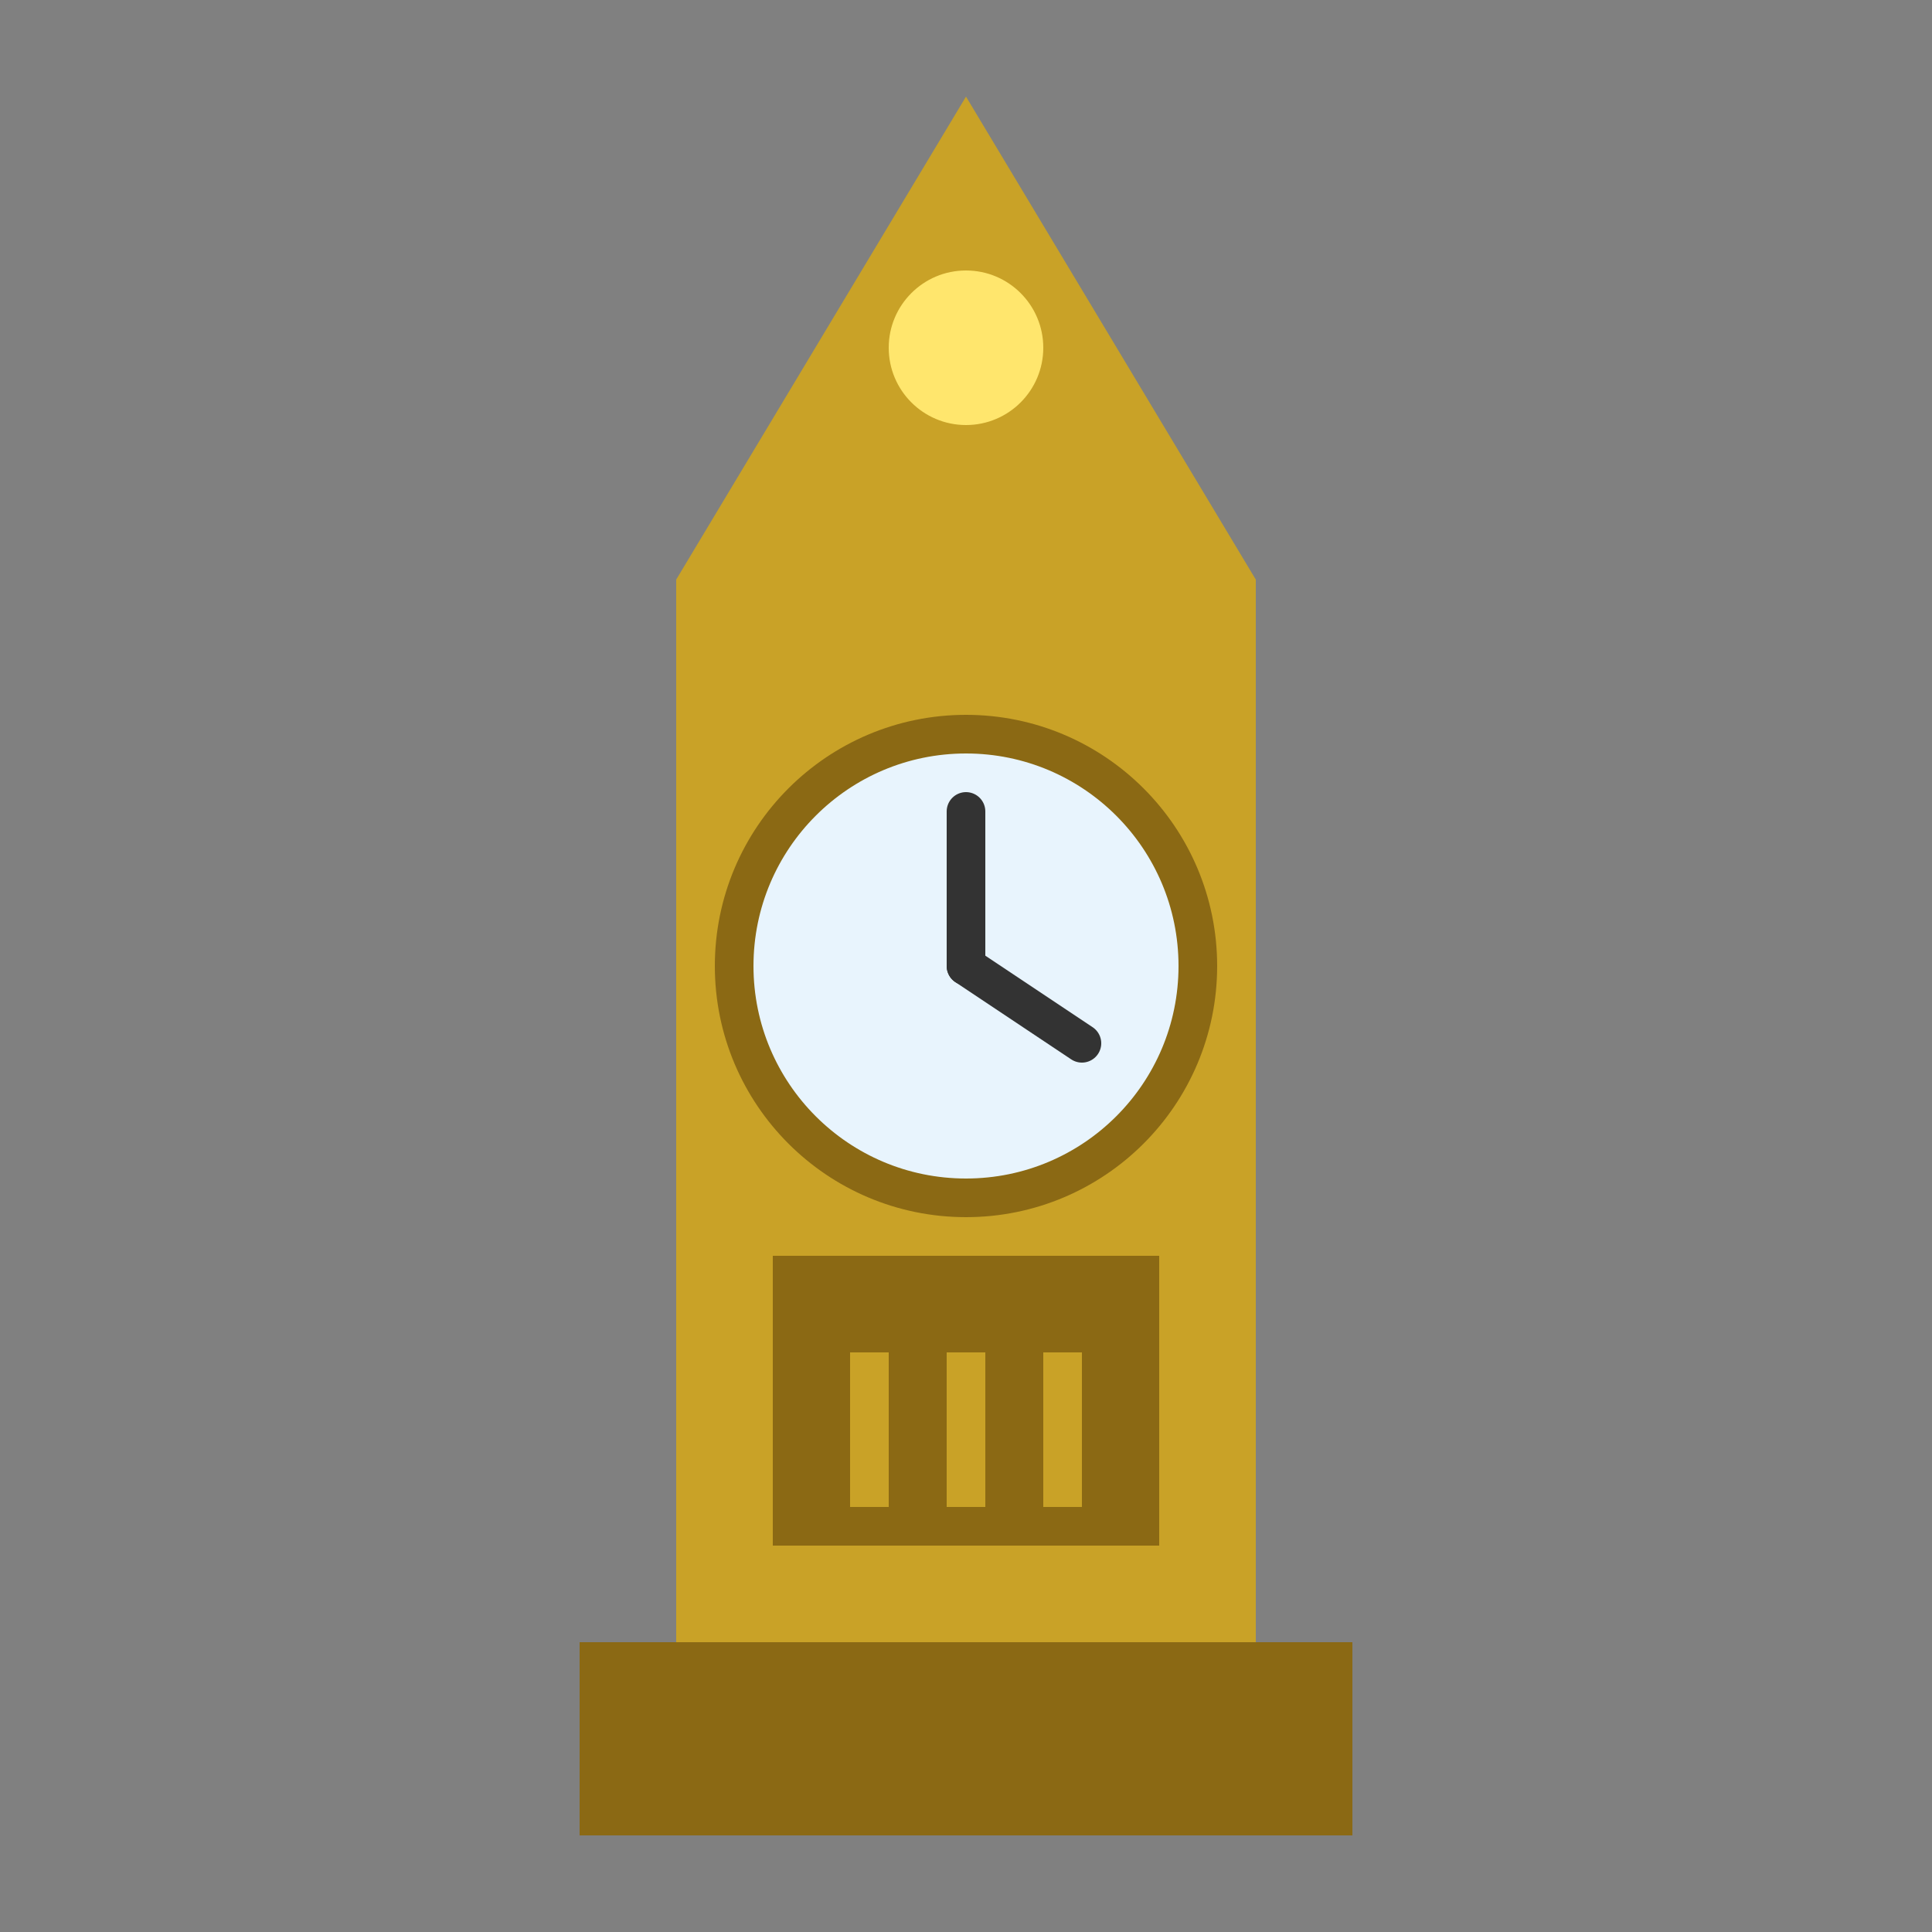 <svg xmlns="http://www.w3.org/2000/svg" viewBox="0 0 100 100">
  <rect x="0" y="0" width="100" height="100" fill="#808080" stroke="none"/>
  <rect x="35" y="30" width="30" height="60" fill="#C9A227"/>
  <rect x="30" y="85" width="40" height="10" fill="#8B6914"/>
  <polygon points="50,5 35,30 65,30" fill="#C9A227"/>
  <circle cx="50" cy="50" r="12" fill="#E8F4FD" stroke="#8B6914" stroke-width="2"/>
  <line x1="50" y1="50" x2="50" y2="42" stroke="#333" stroke-width="2" stroke-linecap="round"/>
  <line x1="50" y1="50" x2="56" y2="54" stroke="#333" stroke-width="2" stroke-linecap="round"/>
  <rect x="40" y="65" width="20" height="15" fill="#8B6914"/>
  <line x1="45" y1="70" x2="45" y2="78" stroke="#C9A227" stroke-width="2"/>
  <line x1="50" y1="70" x2="50" y2="78" stroke="#C9A227" stroke-width="2"/>
  <line x1="55" y1="70" x2="55" y2="78" stroke="#C9A227" stroke-width="2"/>
  <circle cx="50" cy="18" r="4" fill="#FFE66D"/>
</svg>
